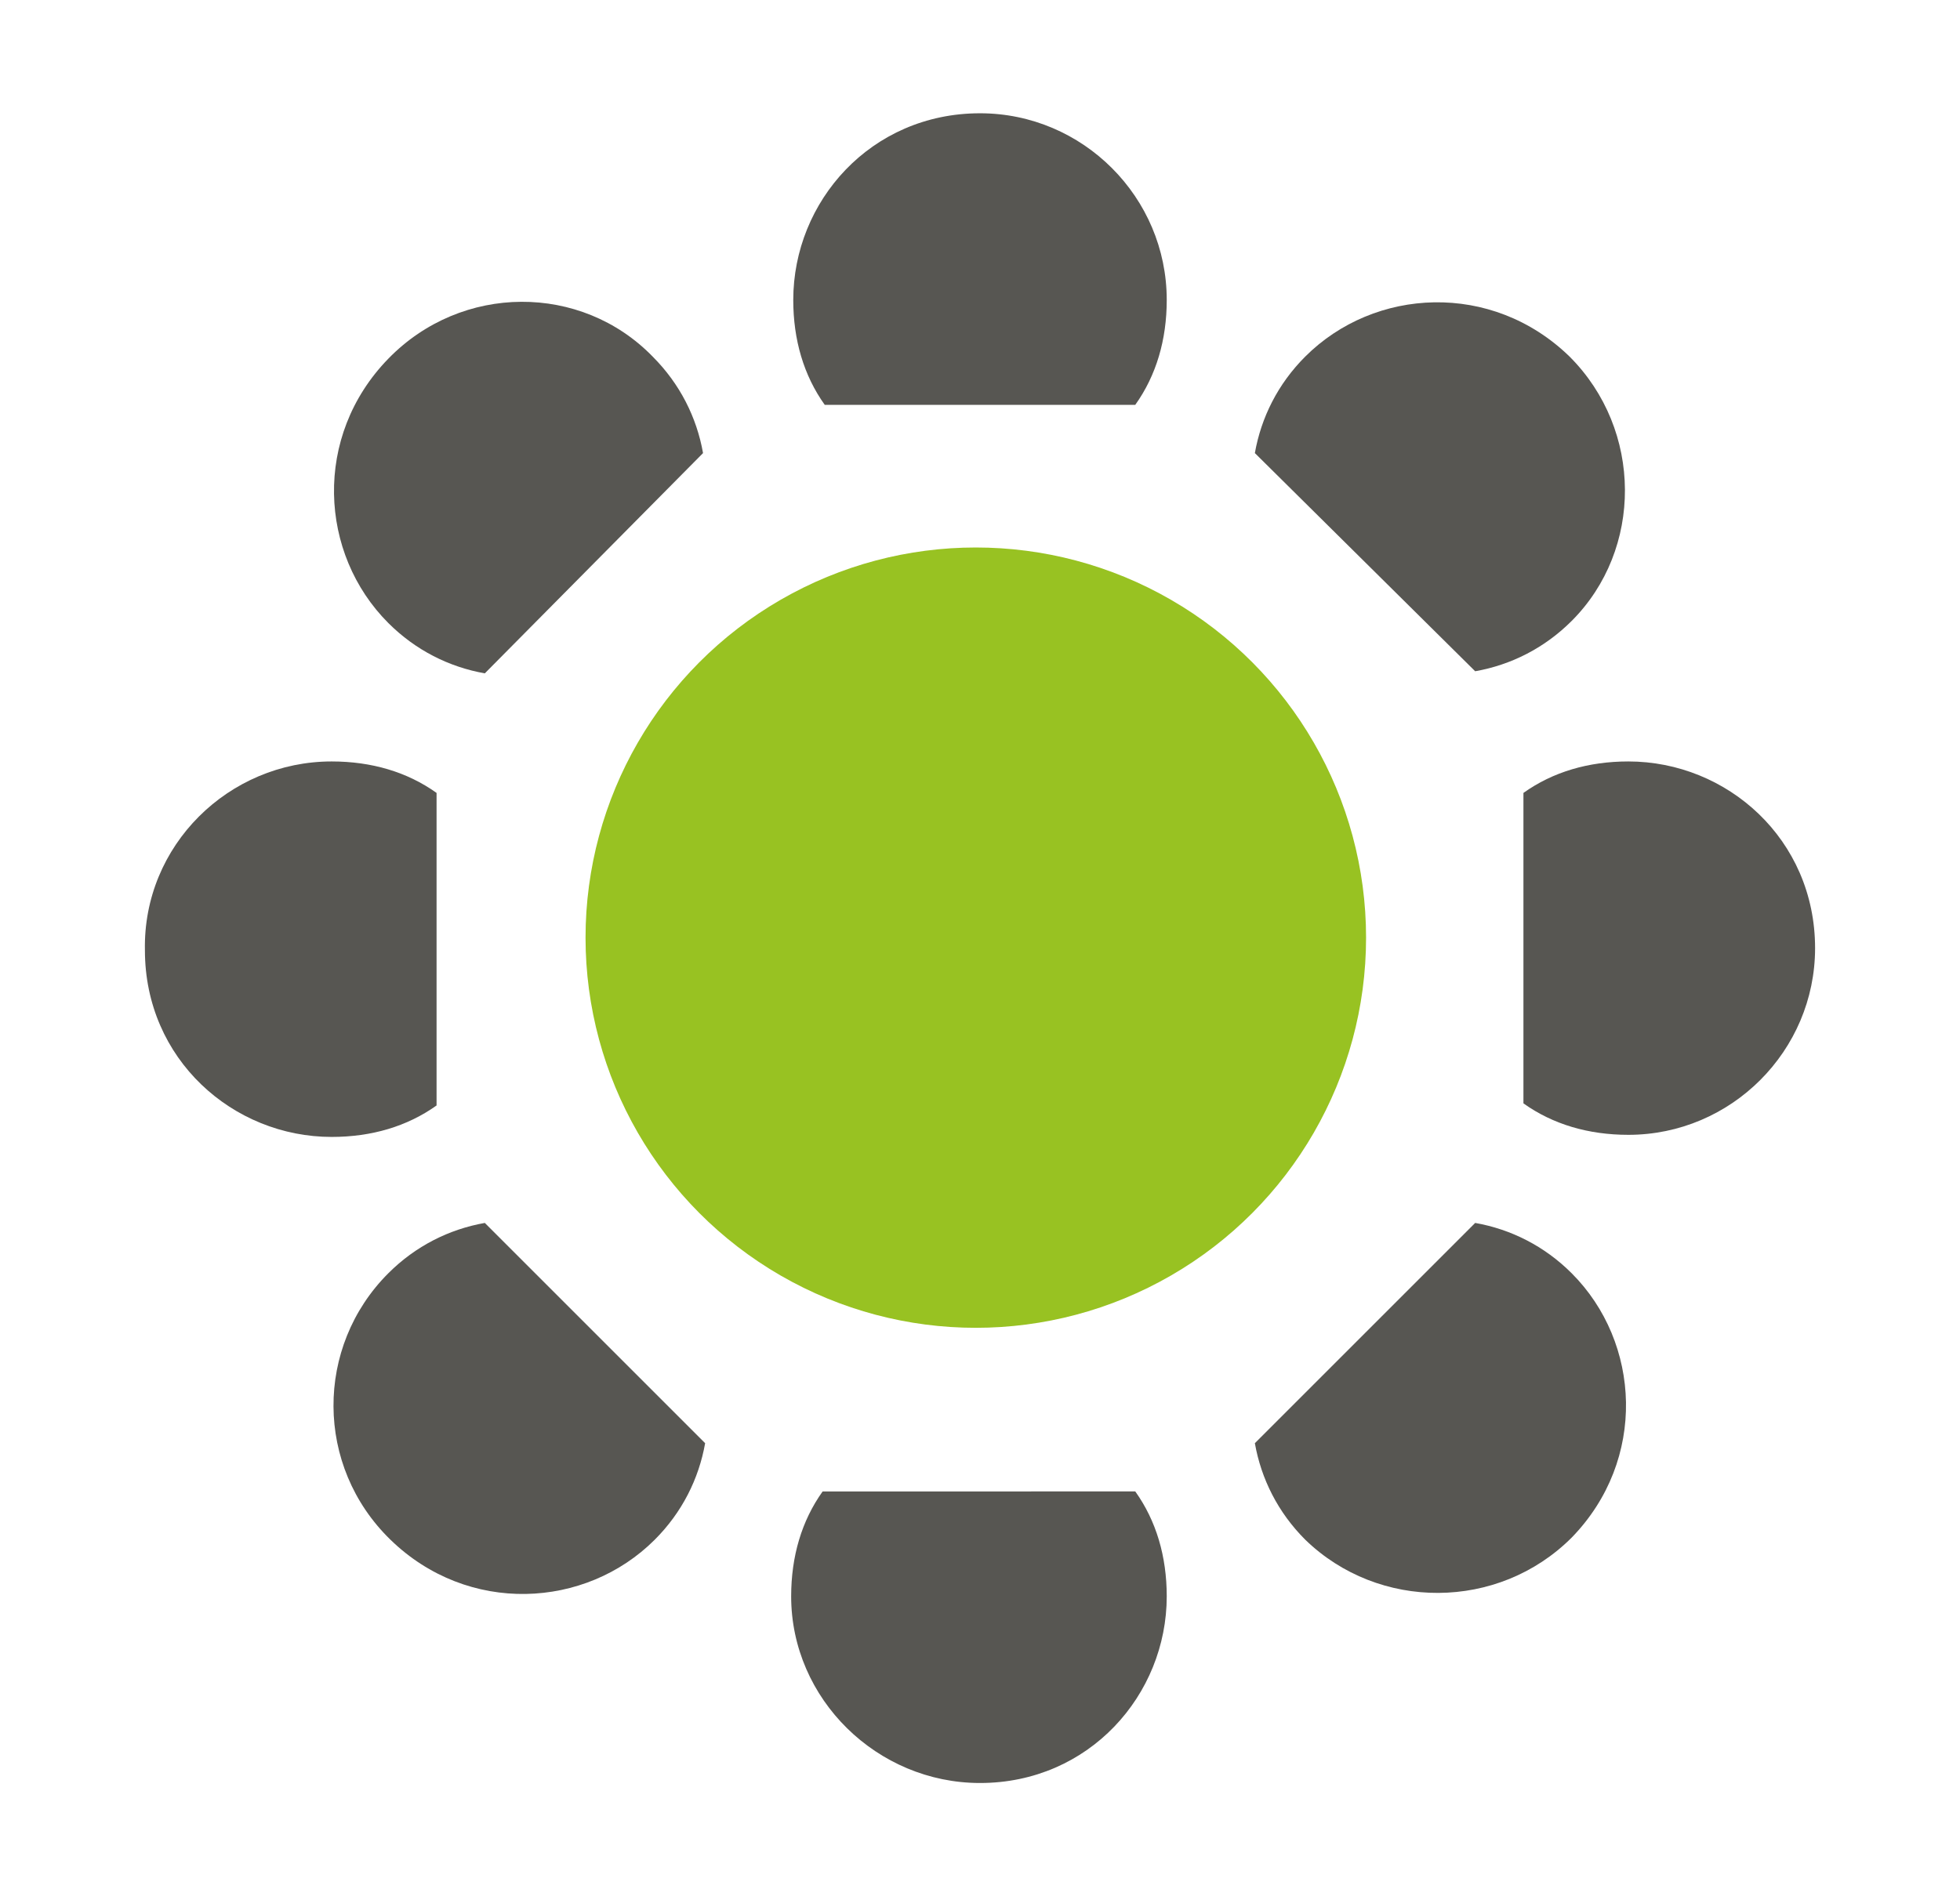 <?xml version="1.0" encoding="utf-8"?>
<svg xmlns="http://www.w3.org/2000/svg" xmlns:xlink="http://www.w3.org/1999/xlink" version="1.1" id="Ebene_1" x="0px" y="0px" viewBox="0 0 93.2 90.4" style="enable-background:new 0 0 93.2 90.4;" xml:space="preserve" width="62" height="60">
<style type="text/css">
	.st0{fill:#575652;}
	.st1{fill:#98C222;}
</style>
<g>
	<path class="st0" d="M55.5,14.3c0,1.9-0.5,3.6-1.5,5H39.2c-1-1.4-1.5-3.1-1.5-5c0-4.7,3.7-8.9,8.9-8.9C51.5,5.4,55.5,9.4,55.5,14.3   z"/>
	<path class="st0" d="M31,17c1.3,1.3,2.1,2.9,2.4,4.6L23,32.1c-1.7-0.3-3.3-1.1-4.6-2.4c-3.3-3.3-3.6-8.9,0-12.6   C21.9,13.5,27.6,13.5,31,17z"/>
	<path class="st0" d="M15.7,36.3c1.9,0,3.6,0.5,5,1.5v14.9c-1.4,1-3.1,1.5-5,1.5c-4.7,0-8.9-3.7-8.9-8.9   C6.7,40.3,10.8,36.3,15.7,36.3z"/>
	<path class="st0" d="M18.4,60.7c1.3-1.3,2.9-2.1,4.6-2.4l10.5,10.5c-0.3,1.7-1.1,3.3-2.4,4.6c-3.3,3.3-8.9,3.6-12.6,0   C14.9,69.9,14.9,64.2,18.4,60.7z"/>
	<path class="st0" d="M37.6,76.1c0-1.9,0.5-3.6,1.5-5H54c1,1.4,1.5,3.1,1.5,5c0,4.7-3.7,8.9-8.9,8.9C41.7,85,37.6,81,37.6,76.1z"/>
	<path class="st0" d="M62.1,73.4c-1.3-1.3-2.1-2.9-2.4-4.6l10.5-10.5c1.7,0.3,3.3,1.1,4.6,2.4c3.3,3.3,3.6,8.9,0,12.6   C71.3,76.8,65.6,76.8,62.1,73.4z"/>
	<path class="st0" d="M77.5,54.1c-1.9,0-3.6-0.5-5-1.5V37.8c1.4-1,3.1-1.5,5-1.5c4.7,0,8.9,3.7,8.9,8.9   C86.4,50.1,82.4,54.1,77.5,54.1z"/>
	<path class="st0" d="M74.8,29.6c-1.3,1.3-2.9,2.1-4.6,2.4L59.7,21.6c0.3-1.7,1.1-3.3,2.4-4.6c3.3-3.3,8.9-3.6,12.6,0   C78.2,20.5,78.2,26.2,74.8,29.6z"/>
	<circle class="st1" cx="46.4" cy="44.7" r="18.6"/>
</g>
</svg>
